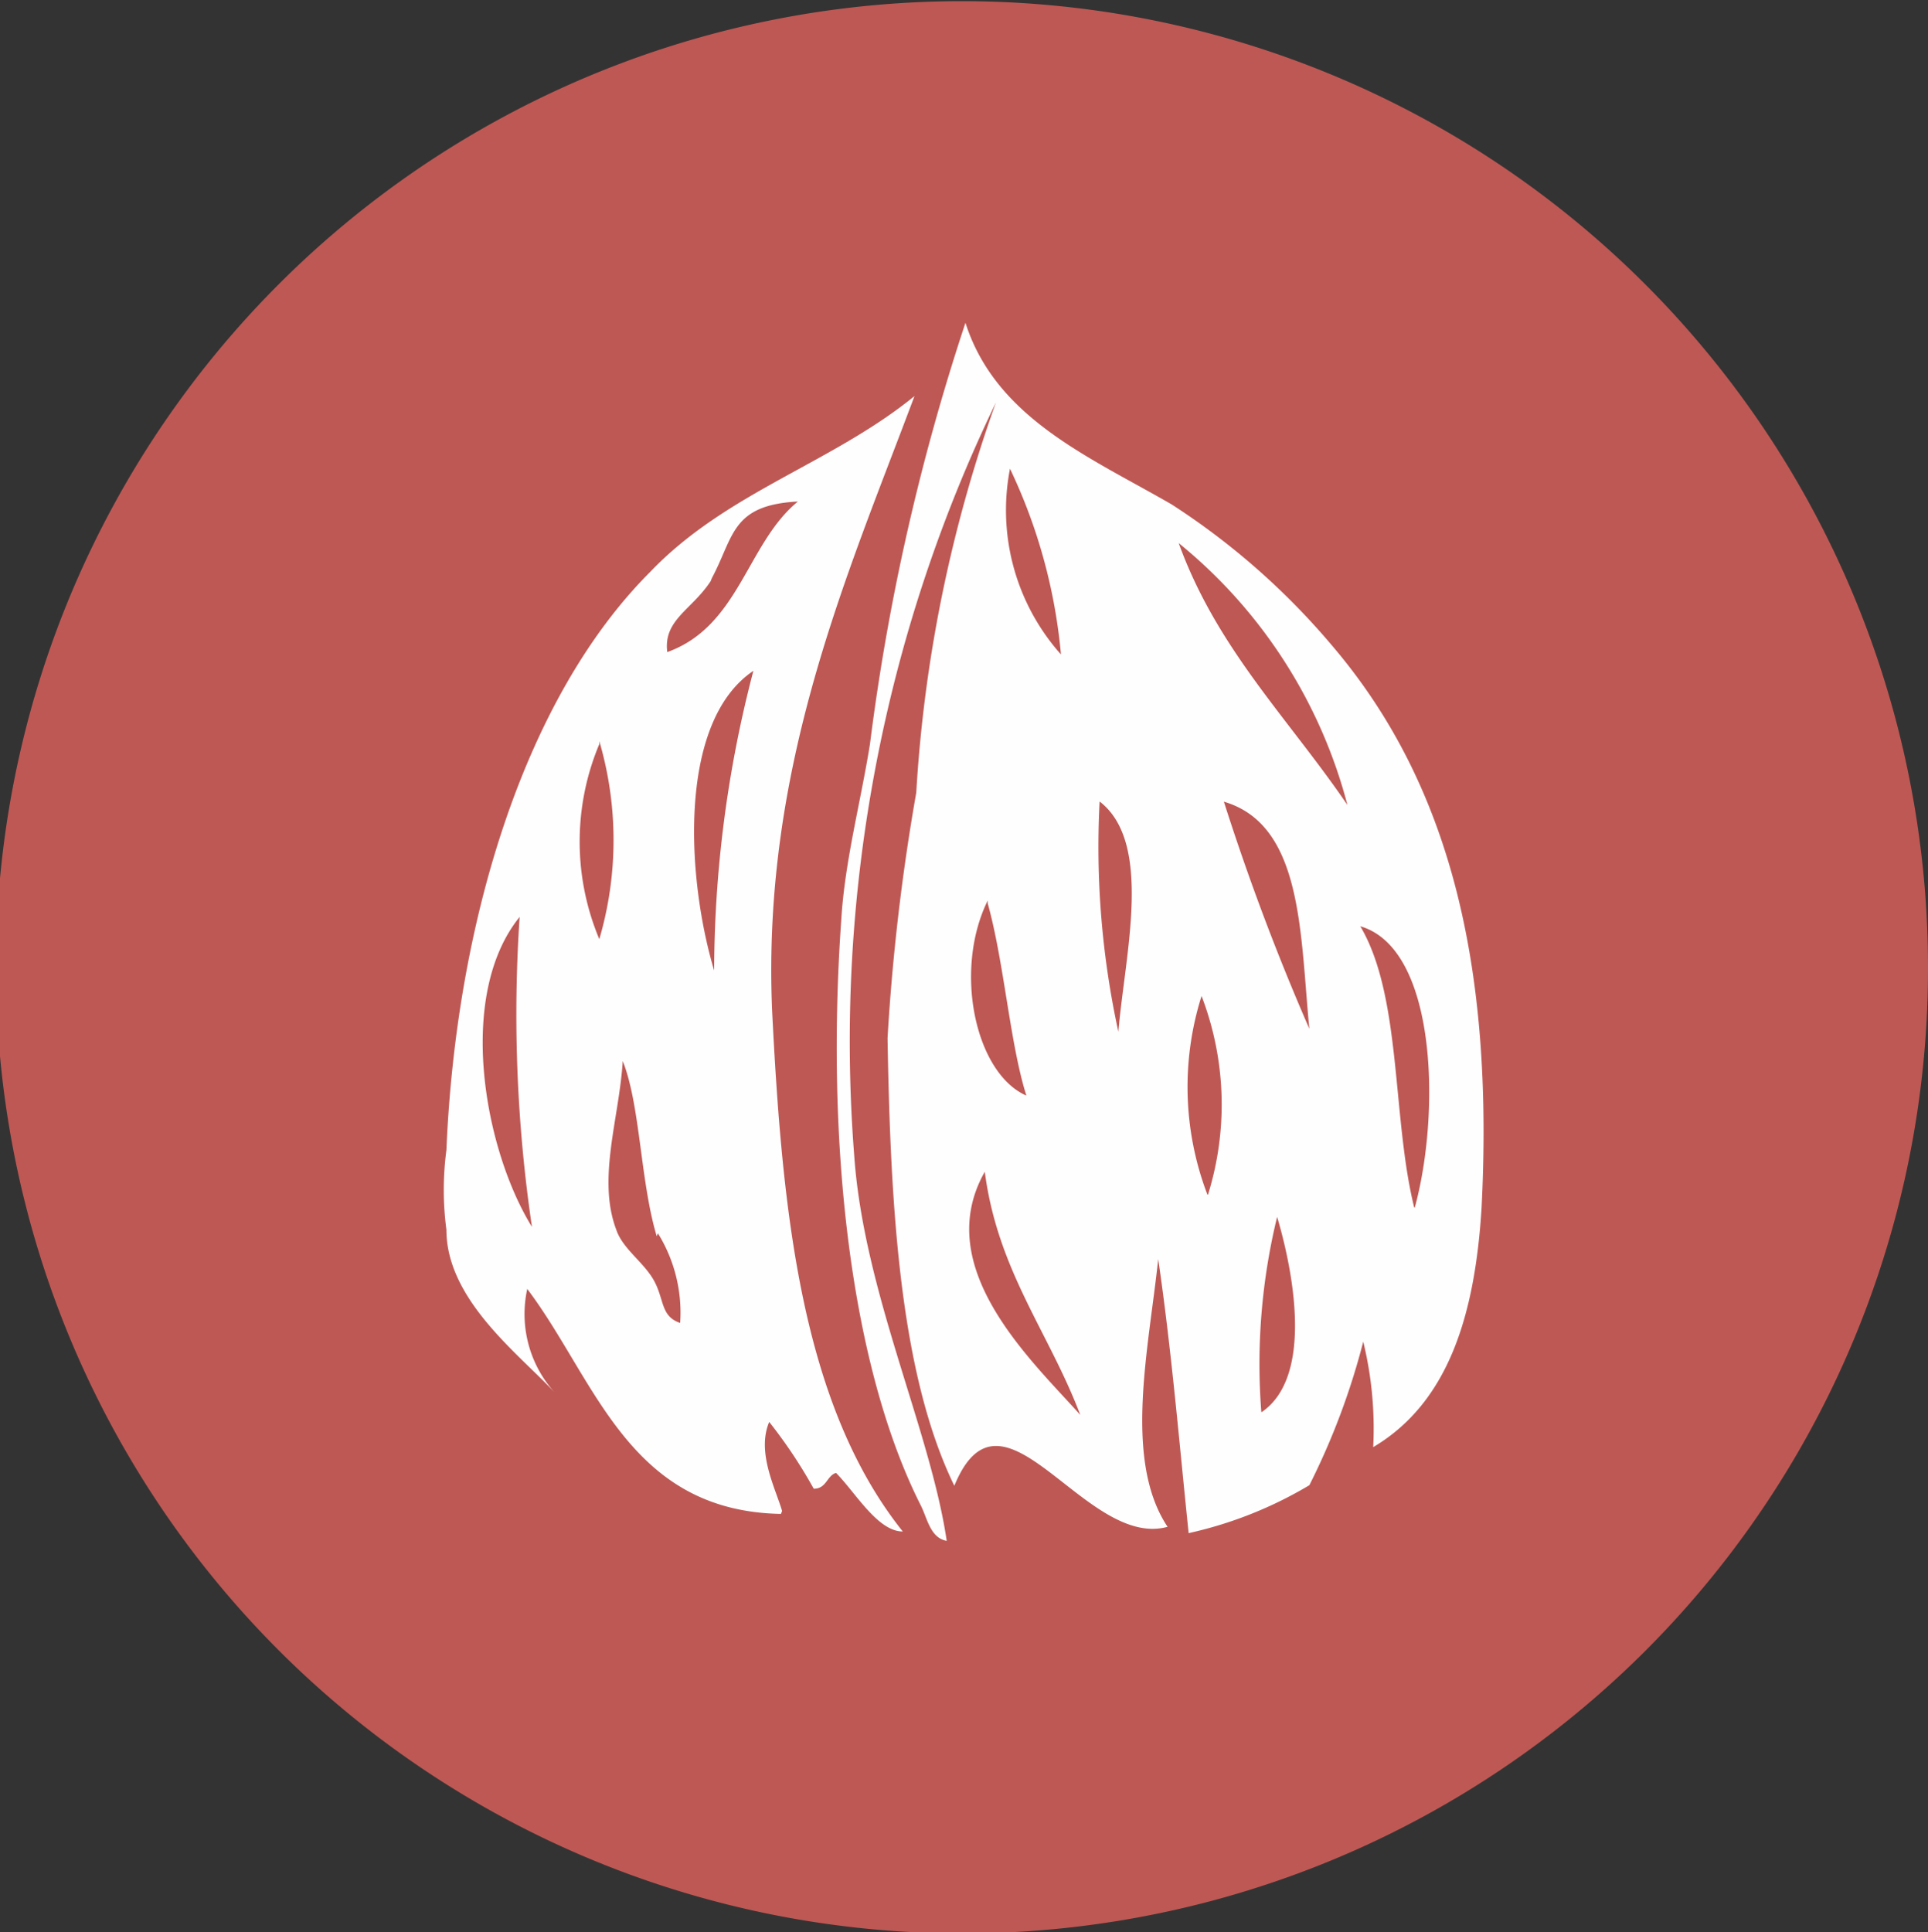 <svg xmlns="http://www.w3.org/2000/svg" viewBox="0 0 32.91 32.98"><rect x="0" y="0" width="32.91" height="32.98" fill="#333333" stroke="none"/><defs><style>.cls-1{fill:#be5854;}.cls-2{fill:#fefefe;}</style></defs><g id="Capa_2" data-name="Capa 2"><g id="Capa_1-2" data-name="Capa 1"><path class="cls-1" d="M16.43,33h0A16.49,16.49,0,1,1,32.91,16.46,16.47,16.47,0,0,1,16.43,33Z"></path><path class="cls-2" d="M19.09,17.61h0a14.81,14.81,0,0,1-.32-3.93C19.69,14.39,19.2,16.3,19.09,17.61ZM16.81,20h0c.22,1.69,1.09,2.73,1.63,4.15C17.62,23.23,15.88,21.64,16.81,20Zm.05-4.58h0c.28,1,.38,2.4.66,3.28C16.65,18.32,16.27,16.57,16.86,15.37ZM17.24,8h0a9.3,9.3,0,0,1,.87,3.17A3.7,3.7,0,0,1,17.24,8ZM23,13.74h0c-1-1.47-2.23-2.67-2.88-4.47A8.54,8.54,0,0,1,23,13.74Zm1.14,6.87h0c-.38-1.53-.21-3.6-.92-4.8C24.53,16.19,24.59,19,24.15,20.61Zm-3.26-6.93h0c1.36.39,1.31,2.24,1.47,3.88A40.48,40.48,0,0,1,20.89,13.68Zm.65,10.42h0a10.61,10.61,0,0,1,.27-3.33C22.09,21.75,22.41,23.5,21.54,24.1Zm-.92-3.71h0A5.15,5.15,0,0,1,20.51,17,5.17,5.17,0,0,1,20.62,20.39Zm-.33,5.78h0a6.94,6.94,0,0,0,2.07-.82,12.15,12.15,0,0,0,.92-2.45,6.26,6.26,0,0,1,.17,1.8c1.3-.77,1.74-2.29,1.85-4.09.21-4.15-.55-7.25-2.56-9.6A12.31,12.31,0,0,0,20,8.61C18.6,7.8,17,7.14,16.48,5.51a37.86,37.86,0,0,0-1.63,7.19c-.16,1-.43,2-.49,3-.27,3.82.16,7.63,1.36,10,.11.22.16.55.44.6-.28-1.9-1.42-4.25-1.58-6.59A25.07,25.07,0,0,1,17,6.87v0a23.91,23.91,0,0,0-1.36,6.66,36.41,36.41,0,0,0-.49,4.19c.05,2.89.21,5.73,1.14,7.64.82-2,2.23,1.09,3.64.7-.76-1.14-.32-3.05-.16-4.57C20,23.06,20.13,24.64,20.29,26.17Z"></path><path class="cls-2" d="M8.87,15.65h0a24.83,24.83,0,0,0,.21,5.29C8.27,19.63,7.78,17,8.87,15.65Zm1.36-3h0a6,6,0,0,1,0,3.38A4.3,4.3,0,0,1,10.23,12.7Zm1,8.4h0a2.57,2.57,0,0,1,.38,1.53c-.33-.11-.27-.39-.44-.71s-.54-.55-.65-.88c-.33-.87.05-1.9.11-2.88C10.93,18.86,10.93,20.17,11.21,21.1Zm.92-11.18h0c.38-.71.33-1.25,1.47-1.31-.87.71-1,2.13-2.23,2.57C11.32,10.58,11.81,10.41,12.13,9.92Zm.06,6.76h0c-.49-1.58-.66-4.3.65-5.18A20.34,20.34,0,0,0,12.19,16.68Zm1.14,9.16h0c-.11-.38-.44-1-.22-1.52a8.37,8.37,0,0,1,.76,1.14c.22,0,.22-.22.38-.27.33.33.71,1,1.14,1-1.74-2.18-2.06-5.5-2.23-8.88C13,13.08,14.47,9.81,15.61,6.76c-1.41,1.15-3.21,1.64-4.51,3-2.18,2.18-3.32,6.05-3.48,9.87a5.16,5.16,0,0,0,0,1.36c0,1.2,1.25,2.13,1.85,2.78A2,2,0,0,1,9,22C10.17,23.55,10.72,25.79,13.33,25.84Z"></path></g></g></svg>